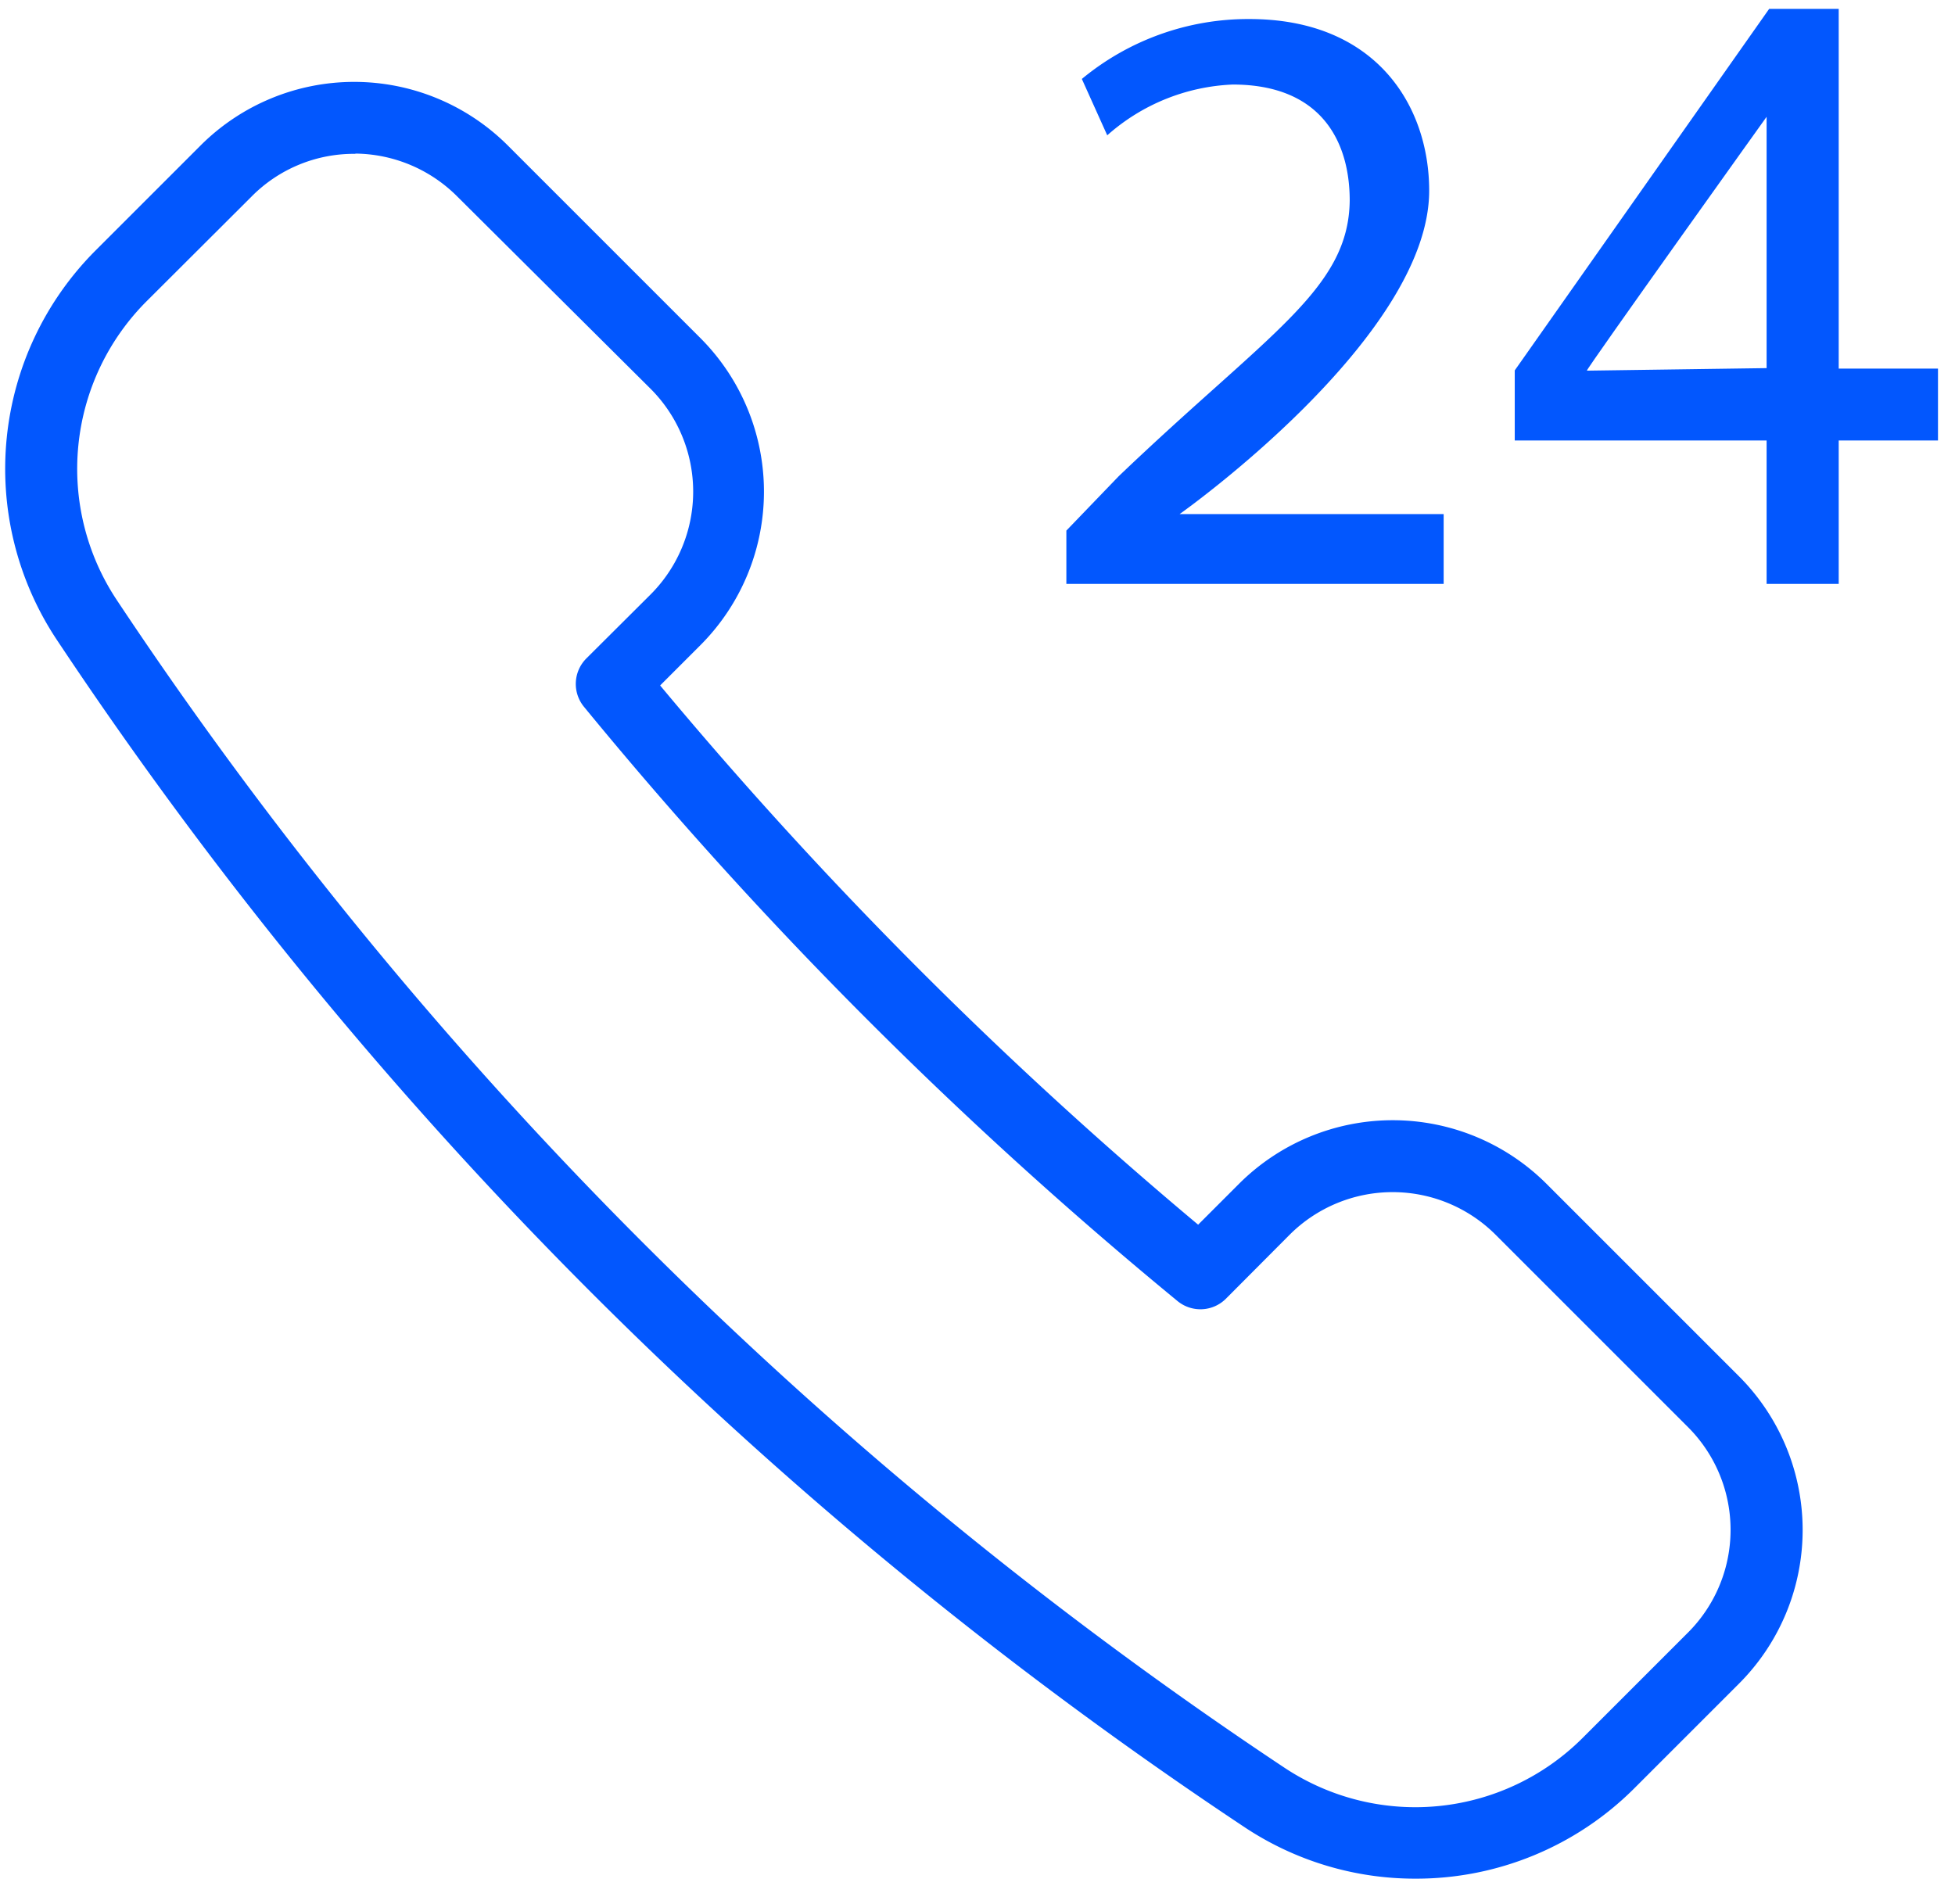 <?xml version="1.0" encoding="UTF-8"?> <svg xmlns="http://www.w3.org/2000/svg" id="Layer_1" data-name="Layer 1" viewBox="0 0 77 75"><defs><style>.cls-1{fill:#0257fe;}</style></defs><g id="Group_29" data-name="Group 29"><g id="Group_25" data-name="Group 25"><path id="Path_85" data-name="Path 85" class="cls-1" d="M55.75,74a12.13,12.13,0,0,1-6.69-2A167.47,167.47,0,0,1,2.21,25.16,12.17,12.17,0,0,1,3.74,9.89L7.9,5.73A8.56,8.56,0,0,1,20,5.73l7.58,7.58a8.56,8.56,0,0,1,0,12.11L26,27A167.32,167.32,0,0,0,47.19,48.24l1.61-1.61a8.57,8.57,0,0,1,12.11,0l7.58,7.58a8.56,8.56,0,0,1,0,12.11l-4.16,4.16A12.15,12.15,0,0,1,55.75,74ZM14,6.06A5.66,5.66,0,0,0,9.91,7.74L5.75,11.89a9.34,9.34,0,0,0-1.18,11.7A164.61,164.61,0,0,0,50.62,69.65a9.32,9.32,0,0,0,11.7-1.18l4.16-4.16a5.72,5.72,0,0,0,0-8.1L58.9,48.63a5.74,5.74,0,0,0-8.1,0l-2.52,2.53a1.42,1.42,0,0,1-1.9.09A169.26,169.26,0,0,1,23,27.84a1.42,1.42,0,0,1,.09-1.9l2.53-2.52h0a5.73,5.73,0,0,0,0-8.11L18,7.73A5.74,5.74,0,0,0,14,6.05Z"></path></g><g id="Group_28" data-name="Group 28"><g id="Group_26" data-name="Group 26"><path id="Path_86" data-name="Path 86" class="cls-1" d="M42,23V20.9l2.06-2.14c5.9-5.64,9.06-7.36,9.1-10.86,0-2.36-1.15-4.57-4.61-4.57a7.93,7.93,0,0,0-4.94,2l-1-2.22A10.27,10.27,0,0,1,49.21.75c5,0,7.08,3.43,7.08,6.76,0,5.8-9.83,12.74-9.83,12.74h10.4V23Z"></path></g><g id="Group_27" data-name="Group 27"><path id="Path_87" data-name="Path 87" class="cls-1" d="M69.58,23V17.35H59.66V14.59L69.68.35h2.74V14.52h3.91v2.83H72.42V23Zm0-8.5V4.6s-7.08,9.9-7.08,10Z"></path></g></g></g></svg> 